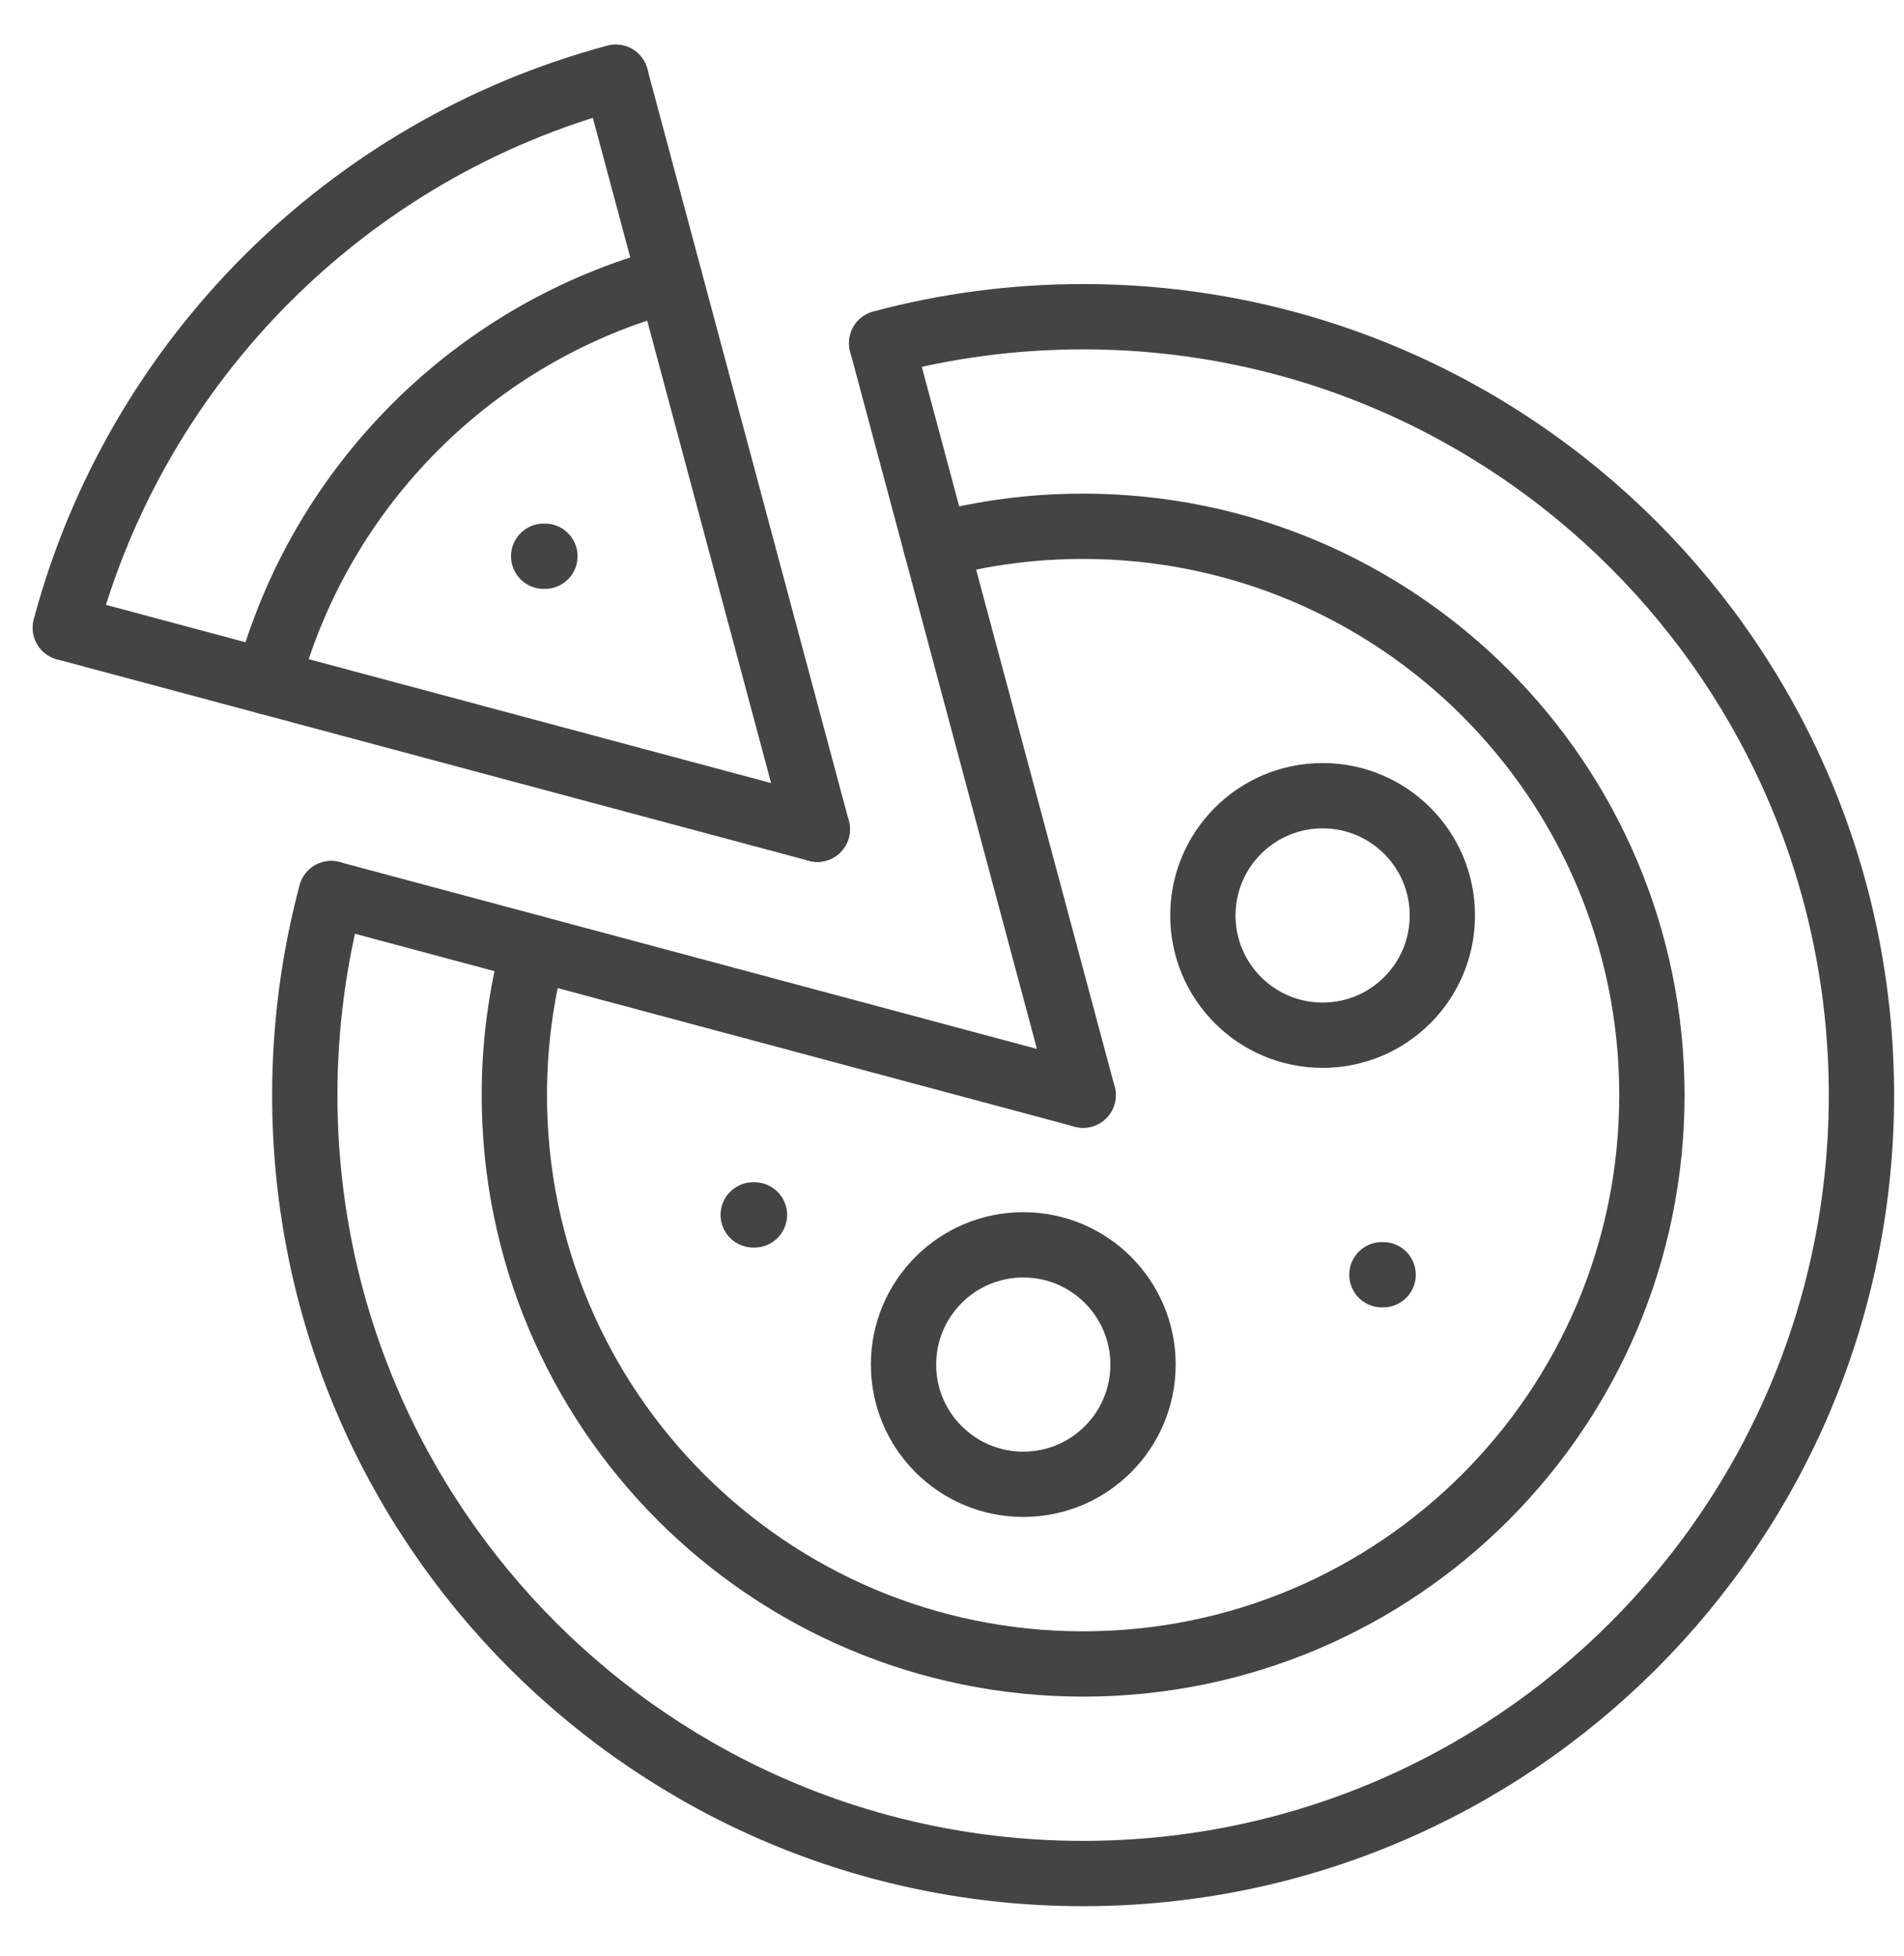 <svg width="37" height="38" viewBox="0 0 37 38" fill="none" xmlns="http://www.w3.org/2000/svg">
<path d="M1.269 12.197C2.66 6.992 6.761 2.891 11.966 1.5" stroke="#444444" stroke-width="1.269" stroke-linecap="round" stroke-linejoin="round"/>
<path d="M17.133 6.666C18.381 6.332 19.694 6.154 21.048 6.154C29.402 6.154 36.173 12.925 36.173 21.279C36.173 29.633 29.402 36.404 21.048 36.404C12.695 36.404 5.923 29.633 5.923 21.279C5.923 19.925 6.102 18.612 6.435 17.363" stroke="#444444" stroke-width="1.269" stroke-linecap="round" stroke-linejoin="round"/>
<path d="M18.187 10.6C19.1 10.355 20.059 10.226 21.048 10.226C27.152 10.226 32.101 15.175 32.101 21.279C32.101 27.383 27.152 32.332 21.048 32.332C14.944 32.332 9.995 27.383 9.995 21.279C9.995 20.29 10.126 19.331 10.369 18.418" stroke="#444444" stroke-width="1.269" stroke-linecap="round" stroke-linejoin="round"/>
<path d="M5.203 13.252C6.221 9.448 9.216 6.451 13.02 5.435" stroke="#444444" stroke-width="1.269" stroke-linecap="round" stroke-linejoin="round"/>
<path d="M17.134 6.67L21.048 21.279" stroke="#444444" stroke-width="1.269" stroke-linecap="round" stroke-linejoin="round"/>
<path d="M21.048 21.279L6.439 17.364" stroke="#444444" stroke-width="1.269" stroke-linecap="round" stroke-linejoin="round"/>
<path d="M11.967 1.504L15.882 16.113" stroke="#444444" stroke-width="1.269" stroke-linecap="round" stroke-linejoin="round"/>
<path d="M15.883 16.113L1.273 12.199" stroke="#444444" stroke-width="1.269" stroke-linecap="round" stroke-linejoin="round"/>
<path d="M10.565 10.808H10.589" stroke="#444444" stroke-width="1.269" stroke-linecap="round" stroke-linejoin="round"/>
<path d="M25.702 20.115C26.987 20.115 28.029 19.074 28.029 17.788C28.029 16.503 26.987 15.461 25.702 15.461C24.417 15.461 23.375 16.503 23.375 17.788C23.375 19.074 24.417 20.115 25.702 20.115Z" stroke="#444444" stroke-width="1.269" stroke-linecap="round" stroke-linejoin="round"/>
<path d="M19.885 28.841C21.17 28.841 22.212 27.8 22.212 26.515C22.212 25.229 21.17 24.188 19.885 24.188C18.6 24.188 17.558 25.229 17.558 26.515C17.558 27.8 18.6 28.841 19.885 28.841Z" stroke="#444444" stroke-width="1.269" stroke-linecap="round" stroke-linejoin="round"/>
<path d="M14.637 23.606H14.661" stroke="#444444" stroke-width="1.269" stroke-linecap="round" stroke-linejoin="round"/>
<path d="M26.854 24.769H26.878" stroke="#444444" stroke-width="1.269" stroke-linecap="round" stroke-linejoin="round"/>
</svg>
